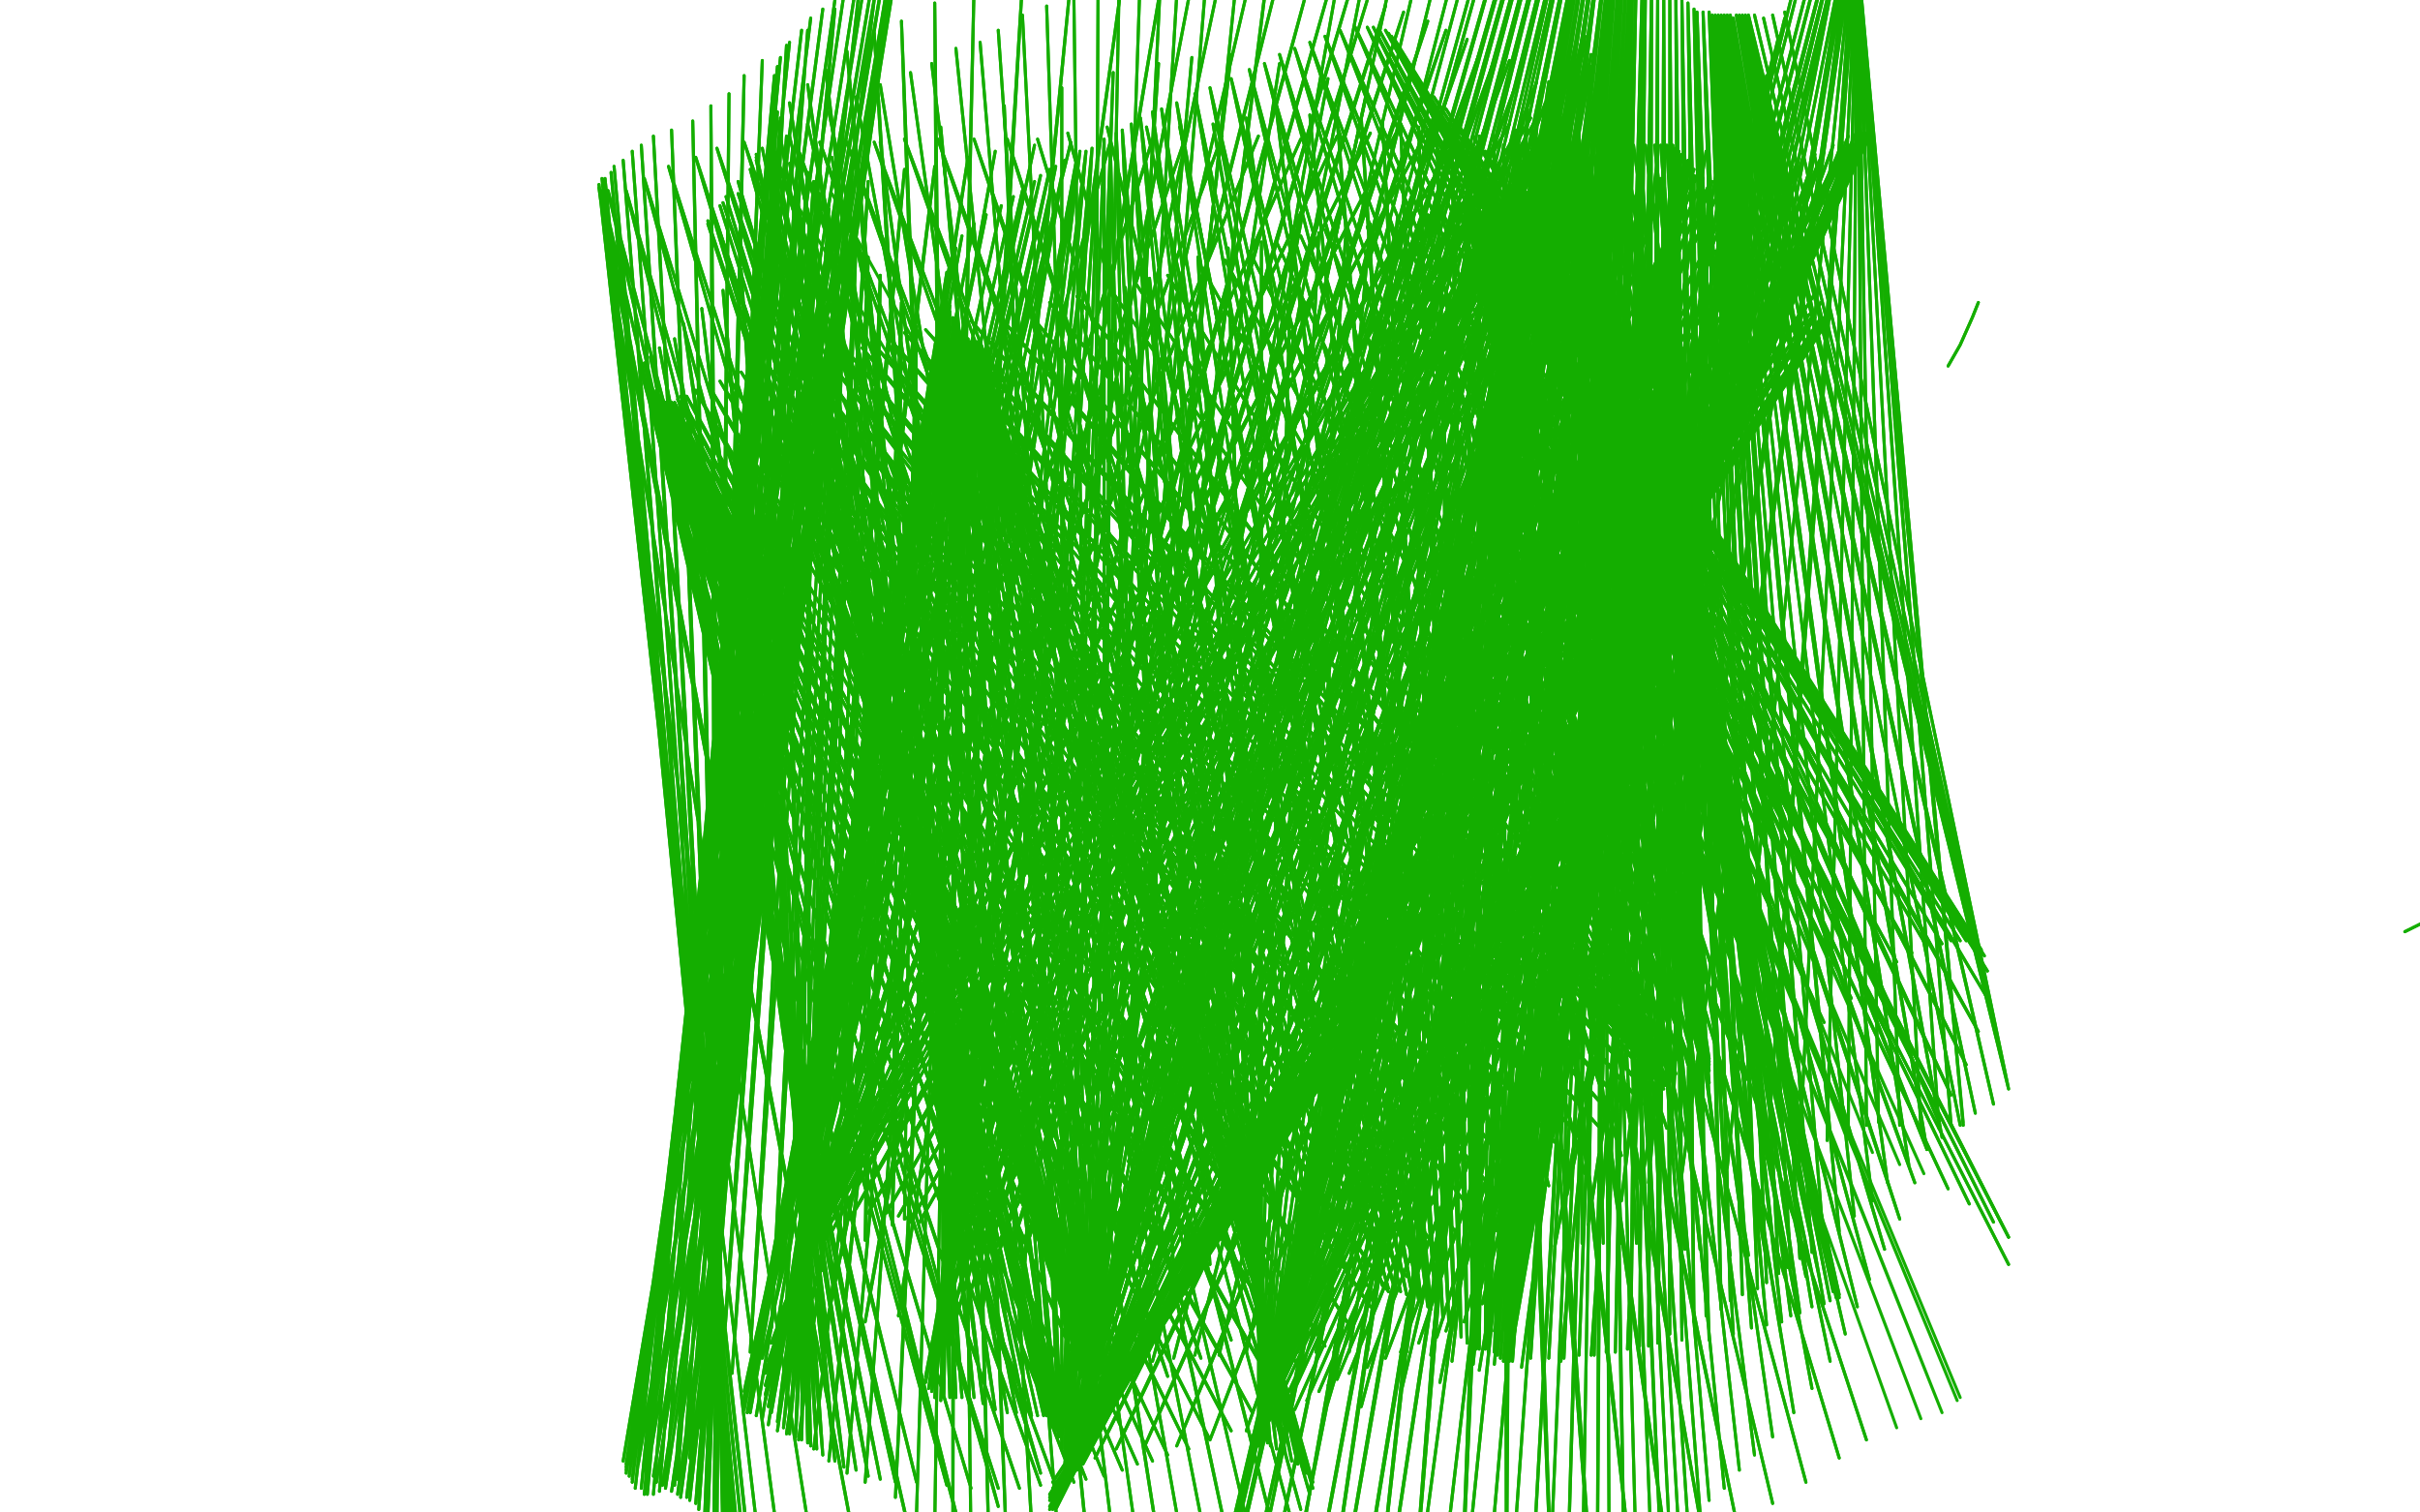 <?xml version="1.0" standalone="no"?>
<!DOCTYPE svg PUBLIC "-//W3C//DTD SVG 1.1//EN"
"http://www.w3.org/Graphics/SVG/1.1/DTD/svg11.dtd">

<svg width="800" height="500" version="1.1" xmlns="http://www.w3.org/2000/svg" xmlns:xlink="http://www.w3.org/1999/xlink" style="stroke-antialiasing: false"><desc>This SVG has been created on https://colorillo.com/</desc><rect x='0' y='0' width='800' height='500' style='fill: rgb(255,255,255); stroke-width:0' /><polyline points="795,308 827,292 827,292 854,307 854,307 888,326 888,326 924,344 924,344 955,359 955,359 983,370 983,370 1007,377 1007,377 1032,380 1032,380" style="fill: none; stroke: #14ae00; stroke-width: 1; stroke-linejoin: round; stroke-linecap: round; stroke-antialiasing: false; stroke-antialias: 0; opacity: 1.0"/>
<polyline points="795,308 827,292 827,292 854,307 854,307 888,326 888,326 924,344 924,344 955,359 955,359 983,370 983,370 1007,377 1007,377 1032,380 1064,389" style="fill: none; stroke: #14ae00; stroke-width: 1; stroke-linejoin: round; stroke-linecap: round; stroke-antialiasing: false; stroke-antialias: 0; opacity: 1.0"/>
<polyline points="474,299 474,299 474,299 532,129 532,129 467,304 467,304 531,117 531,117 459,311 459,311 529,105 529,105 450,320 450,320 528,94 528,94 442,329 442,329 527,85 527,85 433,339 433,339 526,77 526,77 424,346 424,346 525,68 525,68 414,353 523,57 402,362 521,47 393,368 517,38 386,375 512,31 379,379 508,27 373,384 503,23 367,389 499,20 362,394 495,17 358,397 490,15 352,401 485,13 346,405 478,10 340,410 472,7 333,416 464,4 328,421 458,2 323,426 452,0 320,430 446,-2 316,436 439,-2 313,441 432,-3 310,445 422,-5 308,448 413,-6 307,452 403,-6 306,455 394,-6 306,457 384,-6 307,459 371,-7 308,460 354,-7 309,462 338,-6 311,463 322,-4 312,462 309,1 314,462 298,7 316,462 289,11 318,462 280,17 322,462 273,23 325,464 267,28 329,466 261,34 333,467 257,40 336,467 255,45 339,468 252,49 341,468 250,51 343,468 250,52 345,468 250,53 345,468 254,54 346,468 261,54 347,469 275,52 348,470 291,47 349,473 311,42 350,475 332,35 351,477 351,29 351,479 368,24 352,480 383,21 352,481 394,19 352,484 407,18 352,486 423,21 352,488 439,26 352,489 452,30 352,490 464,34 352,491 474,38 351,492 482,40 351,493 491,44 351,494 503,49 351,495 514,53 350,496 524,59 350,497 532,63 349,498 539,68 349,499 545,71 349,499 553,75 349,499 560,79 348,499 567,83 348,499 572,87 348,499 577,90 348,499 581,93 347,499 584,95 347,498 588,98 347,498 592,100 347,496 596,102 347,496 598,104 347,495 600,105 347,494 602,105 348,492 603,105 348,490 605,105 350,489 604,105 350,490 604,104 351,489 602,100 352,488 600,97 353,488 595,91 354,488 589,85 356,486 582,77 356,485 577,73 358,484 571,68 362,482 568,64 369,479 565,61 378,479 563,59 389,478 561,58 400,476 560,56 412,473 559,55 425,469 559,54 438,467 558,54 450,465 558,53 463,461 557,53 476,457 556,51 489,453 556,51 503,452 555,51 516,450 555,50 526,448 554,49 538,446 554,49 548,444 553,48 556,443 553,48 565,443 552,48 573,441 551,48 579,439 549,48 584,438 547,48 589,437 544,48 592,435 540,48 595,434 537,48 599,432 535,48 603,431 532,48 605,430 529,48 607,429 526,48 608,429 524,48 608,428 524,48 608,428 522,48 606,427 523,48 602,425 521,48 597,422 522,47 591,419 522,47 584,417 522,47 578,415 522,46 572,415 522,46 567,414 522,46 562,413 522,46 557,413 522,45 552,413 522,45 547,413 522,45 541,411 522,45 536,411 522,45 530,411 522,44 523,411 522,44 517,412 522,44 509,413 522,44 502,414 522,44 493,415 522,44 485,415 522,44 475,416 522,44 466,417 522,44 458,418 522,45 451,418 522,45 443,419 522,45 434,420 522,45 426,420 522,45 415,420 522,45 404,421 521,44 396,421 521,44 381,422 519,44 373,422 519,43 362,420 517,42 352,418 516,41 344,417 516,41 336,415 515,40 329,413 514,40 324,411 514,40 318,410 513,40 314,408 512,40 304,404 508,39 301,404 506,39 297,402 503,41 293,401 499,41 287,401 492,42 281,403 483,43 275,407 472,43 271,411 462,43 267,416 453,44 263,422 442,45 260,430 430,46 257,437 416,45 255,444 404,45 254,450 392,45 253,454 381,46 253,458 367,47 253,461 354,47 253,463 342,48 254,465 329,50 255,467 320,52 257,470 309,55 259,472 299,56 261,474 287,60 263,475 277,66 265,476 268,71 267,477 258,77 268,478 250,83 270,479 245,89 272,481 239,96 276,483 232,102 279,485 226,107 283,486 223,112 287,488 218,115 291,489 215,118 296,490 213,120 303,490 212,122 313,491 212,123 321,492 213,125 330,492 214,127 337,492 215,128 344,491 216,129 349,491 217,130 355,490 218,131 359,489 219,132 365,488 220,133 371,486 221,133 376,484 221,133 381,483 222,133 386,481 223,133 393,479 224,132 400,476 225,131 407,473 227,131 414,467 230,129 422,460 234,127 430,453 238,126 438,445 241,125 446,438 245,123 453,432 249,122 459,427 254,121 465,422 258,121 470,418 262,120 475,413 266,120 481,407 269,119 487,401 273,118 494,394 277,117 501,388 280,116 509,385 285,115 517,381 289,114 523,377 294,112 529,373 299,110 534,370 306,109 539,368 313,107 543,365 321,106 546,363 330,104 549,361 339,102 550,360 347,100 550,359 356,98 551,359 366,94 551,359 375,93 551,359 386,91 551,359 397,88 551,359 405,86 551,359 413,83 551,359 422,80 551,359 430,78 551,359 438,76 551,359 445,76 551,358 452,75 551,358 459,73 552,357 465,72 554,355 470,70 556,354 476,69 558,352 482,68 560,351 487,67 562,350 493,66 563,350 500,66 564,350 508,65 564,350 516,64 565,350 522,64 565,351 528,63 565,352 532,62 565,354 537,61 565,358 543,60 565,363 549,59 563,367 554,58 562,371 560,58 558,377 565,57 552,385 570,57 545,391 575,57 536,397 578,57 525,405 581,57 514,412 583,56 502,423 586,56 492,431 590,55 484,437 594,54 478,440 596,52 475,442 600,51 469,444 603,50 463,447 606,48 458,449 609,47 452,452 611,45 446,454 613,45 442,456 614,43 439,458 615,44 436,460 616,44 432,463 617,44 428,466 618,44 424,468 618,44 421,471 618,44 418,473 618,45 416,474 616,46 414,475 614,46 414,476 611,48 414,476 608,50 414,476 602,52 414,477 594,54 414,477 585,56 414,477 575,58 414,477 566,60 415,477 558,62 415,477 549,63 415,477 541,64 415,477 534,65 416,478 527,66 416,478 521,67 416,478 515,67 416,478 511,67 416,478 507,67 416,478 504,68 416,478 501,68 416,478 498,68 416,478 495,69 416,478 491,69 416,478 487,69 416,478 480,70 416,478 472,71 416,478 462,72 416,478 453,74 416,478 445,76 416,477 436,77 416,477 427,79 416,477 417,80 417,476 406,82 418,476 396,85 419,477 387,89 420,478 380,92 422,479 372,95 424,480 365,98 425,481 357,100 427,483 349,102 429,484 341,105 431,485 335,108 432,487 331,110 433,488 328,112 434,490 326,113 434,492 324,113 433,494 324,113 430,499 323,113 427,503 323,113 422,510 322,113 415,515 322,113 408,519 321,113 401,522 321,113 393,523 321,113 385,523 320,113 378,525 320,113 370,526 320,112 361,526 319,112 351,524 319,112 342,521 318,111 333,518 317,110 327,514 316,109 321,510 316,107 315,507 315,106 309,504 315,106 303,500 315,105 296,495 314,104 286,490 314,103 280,487 314,101 274,483 313,101 269,479 313,99 264,476 313,97 260,474 313,95 257,473 313,92 254,471 313,90 252,469 314,87 250,468 315,85 248,467 316,82 247,467 318,78 246,466 322,74 246,464 326,71 246,462 331,68 246,460 335,65 247,458 338,63 249,454 342,60 252,449 344,58 258,444 347,56 266,441 349,55 273,439 352,53 286,437 356,52 297,435 357,50 311,434 359,50 325,432 361,49 338,430 363,48 351,427 365,46 365,423 367,46 377,422 369,44 388,421 371,43 400,418 374,41 411,415 377,39 423,412 381,37 433,410 384,36 445,408 389,34 458,405 395,31 471,403 400,29 485,399 407,26 498,396 413,23 512,392 418,21 524,388 423,18 536,382 428,16 551,373 433,14 564,366 438,12 577,357 443,10 590,347 448,9 603,338 452,9 612,330 454,9 620,323 456,10 627,318 458,10 632,315 459,11 637,313 460,12 642,312 461,13 645,311 462,15 648,311 463,17 650,311 465,20 651,311 467,24 652,311 470,28 653,313 474,32 655,314 478,36 656,316 482,41 657,321 487,45 657,330 491,50 654,341 497,54 650,352 502,59 645,362 508,64 641,371 513,68 637,380 517,72 633,391 520,74 628,403 523,76 623,413 525,78 618,423 526,79 614,432 527,80 610,441 528,81 605,450 529,82 599,459 529,82 593,467 530,82 586,475 530,83 580,481 530,83 575,486 530,83 570,492 530,83 565,496 530,83 562,500 530,82 558,504 530,81 555,507 530,80 552,509 530,79 549,512 529,78 546,516 529,76 541,519 529,74 537,523 530,71 532,525 530,68 528,527 531,66 523,527 531,64 518,528 532,61 512,530 532,58 506,531 533,54 499,533 533,51 491,535 533,47 483,537 533,43 475,538 533,40 467,537 533,38 457,537 532,34 449,536 530,30 442,535 528,26 433,534 526,22 425,534 526,18 418,532 525,15 412,530 524,14 406,528 524,12 404,527 524,12 402,527 523,13 403,527 521,14 406,527 519,16 414,529 517,20 426,533 515,24 439,534 512,27 455,534 509,31 467,532 505,36 483,531 501,43 498,530 497,48 513,527 494,53 526,522 490,56 539,516 488,61 551,512 486,63 563,508 485,65 574,503 484,67 586,497 484,67 597,490 484,68 608,482 484,69 617,476 484,70" style="fill: none; stroke: #14ae00; stroke-width: 1; stroke-linejoin: round; stroke-linecap: round; stroke-antialiasing: false; stroke-antialias: 0; opacity: 1.0"/>
<polyline points="664,418 664,418 664,418 488,74 488,74" style="fill: none; stroke: #14ae00; stroke-width: 1; stroke-linejoin: round; stroke-linecap: round; stroke-antialiasing: false; stroke-antialias: 0; opacity: 1.0"/>
<polyline points="664,418 664,418 664,418 488,74" style="fill: none; stroke: #14ae00; stroke-width: 1; stroke-linejoin: round; stroke-linecap: round; stroke-antialiasing: false; stroke-antialias: 0; opacity: 1.0"/>
<polyline points="664,409 664,409 664,409 491,74 491,74 664,409 664,409 492,74 492,74" style="fill: none; stroke: #14ae00; stroke-width: 1; stroke-linejoin: round; stroke-linecap: round; stroke-antialiasing: false; stroke-antialias: 0; opacity: 1.0"/>
<polyline points="474,299 474,299 474,299 532,129 532,129 467,304 467,304 531,117 531,117 459,311 459,311 529,105 529,105 450,320 450,320 528,94 528,94 442,329 442,329 527,85 527,85 433,339 433,339 526,77 526,77 424,346 424,346 525,68 414,353 523,57 402,362 521,47 393,368 517,38 386,375 512,31 379,379 508,27 373,384 503,23 367,389 499,20 362,394 495,17 358,397 490,15 352,401 485,13 346,405 478,10 340,410 472,7 333,416 464,4 328,421 458,2 323,426 452,0 320,430 446,-2 316,436 439,-2 313,441 432,-3 310,445 422,-5 308,448 413,-6 307,452 403,-6 306,455 394,-6 306,457 384,-6 307,459 371,-7 308,460 354,-7 309,462 338,-6 311,463 322,-4 312,462 309,1 314,462 298,7 316,462 289,11 318,462 280,17 322,462 273,23 325,464 267,28 329,466 261,34 333,467 257,40 336,467 255,45 339,468 252,49 341,468 250,51 343,468 250,52 345,468 250,53 345,468 254,54 346,468 261,54 347,469 275,52 348,470 291,47 349,473 311,42 350,475 332,35 351,477 351,29 351,479 368,24 352,480 383,21 352,481 394,19 352,484 407,18 352,486 423,21 352,488 439,26 352,489 452,30 352,490 464,34 352,491 474,38 351,492 482,40 351,493 491,44 351,494 503,49 351,495 514,53 350,496 524,59 350,497 532,63 349,498 539,68 349,499 545,71 349,499 553,75 349,499 560,79 348,499 567,83 348,499 572,87 348,499 577,90 348,499 581,93 347,499 584,95 347,498 588,98 347,498 592,100 347,496 596,102 347,496 598,104 347,495 600,105 347,494 602,105 348,492 603,105 348,490 605,105 350,489 604,105 350,490 604,104 351,489 602,100 352,488 600,97 353,488 595,91 354,488 589,85 356,486 582,77 356,485 577,73 358,484 571,68 362,482 568,64 369,479 565,61 378,479 563,59 389,478 561,58 400,476 560,56 412,473 559,55 425,469 559,54 438,467 558,54 450,465 558,53 463,461 557,53 476,457 556,51 489,453 556,51 503,452 555,51 516,450 555,50 526,448 554,49 538,446 554,49 548,444 553,48 556,443 553,48 565,443 552,48 573,441 551,48 579,439 549,48 584,438 547,48 589,437 544,48 592,435 540,48 595,434 537,48 599,432 535,48 603,431 532,48 605,430 529,48 607,429 526,48 608,429 524,48 608,428 524,48 608,428 522,48 606,427 523,48 602,425 521,48 597,422 522,47 591,419 522,47 584,417 522,47 578,415 522,46 572,415 522,46 567,414 522,46 562,413 522,46 557,413 522,45 552,413 522,45 547,413 522,45 541,411 522,45 536,411 522,45 530,411 522,44 523,411 522,44 517,412 522,44 509,413 522,44 502,414 522,44 493,415 522,44 485,415 522,44 475,416 522,44 466,417 522,44 458,418 522,45 451,418 522,45 443,419 522,45 434,420 522,45 426,420 522,45 415,420 522,45 404,421 521,44 396,421 521,44 381,422 519,44 373,422 519,43 362,420 517,42 352,418 516,41 344,417 516,41 336,415 515,40 329,413 514,40 324,411 514,40 318,410 513,40 314,408 512,40 304,404 508,39 301,404 506,39 297,402 503,41 293,401 499,41 287,401 492,42 281,403 483,43 275,407 472,43 271,411 462,43 267,416 453,44 263,422 442,45 260,430 430,46 257,437 416,45 255,444 404,45 254,450 392,45 253,454 381,46 253,458 367,47 253,461 354,47 253,463 342,48 254,465 329,50 255,467 320,52 257,470 309,55 259,472 299,56 261,474 287,60 263,475 277,66 265,476 268,71 267,477 258,77 268,478 250,83 270,479 245,89 272,481 239,96 276,483 232,102 279,485 226,107 283,486 223,112 287,488 218,115 291,489 215,118 296,490 213,120 303,490 212,122 313,491 212,123 321,492 213,125 330,492 214,127 337,492 215,128 344,491 216,129 349,491 217,130 355,490 218,131 359,489 219,132 365,488 220,133 371,486 221,133 376,484 221,133 381,483 222,133 386,481 223,133 393,479 224,132 400,476 225,131 407,473 227,131 414,467 230,129 422,460 234,127 430,453 238,126 438,445 241,125 446,438 245,123 453,432 249,122 459,427 254,121 465,422 258,121 470,418 262,120 475,413 266,120 481,407 269,119 487,401 273,118 494,394 277,117 501,388 280,116 509,385 285,115 517,381 289,114 523,377 294,112 529,373 299,110 534,370 306,109 539,368 313,107 543,365 321,106 546,363 330,104 549,361 339,102 550,360 347,100 550,359 356,98 551,359 366,94 551,359 375,93 551,359 386,91 551,359 397,88 551,359 405,86 551,359 413,83 551,359 422,80 551,359 430,78 551,359 438,76 551,359 445,76 551,358 452,75 551,358 459,73 552,357 465,72 554,355 470,70 556,354 476,69 558,352 482,68 560,351 487,67 562,350 493,66 563,350 500,66 564,350 508,65 564,350 516,64 565,350 522,64 565,351 528,63 565,352 532,62 565,354 537,61 565,358 543,60 565,363 549,59 563,367 554,58 562,371 560,58 558,377 565,57 552,385 570,57 545,391 575,57 536,397 578,57 525,405 581,57 514,412 583,56 502,423 586,56 492,431 590,55 484,437 594,54 478,440 596,52 475,442 600,51 469,444 603,50 463,447 606,48 458,449 609,47 452,452 611,45 446,454 613,45 442,456 614,43 439,458 615,44 436,460 616,44 432,463 617,44 428,466 618,44 424,468 618,44 421,471 618,44 418,473 618,45 416,474 616,46 414,475 614,46 414,476 611,48 414,476 608,50 414,476 602,52 414,477 594,54 414,477 585,56 414,477 575,58 414,477 566,60 415,477 558,62 415,477 549,63 415,477 541,64 415,477 534,65 416,478 527,66 416,478 521,67 416,478 515,67 416,478 511,67 416,478 507,67 416,478 504,68 416,478 501,68 416,478 498,68 416,478 495,69 416,478 491,69 416,478 487,69 416,478 480,70 416,478 472,71 416,478 462,72 416,478 453,74 416,478 445,76 416,477 436,77 416,477 427,79 416,477 417,80 417,476 406,82 418,476 396,85 419,477 387,89 420,478 380,92 422,479 372,95 424,480 365,98 425,481 357,100 427,483 349,102 429,484 341,105 431,485 335,108 432,487 331,110 433,488 328,112 434,490 326,113 434,492 324,113 433,494 324,113 430,499 323,113 427,503 323,113 422,510 322,113 415,515 322,113 408,519 321,113 401,522 321,113 393,523 321,113 385,523 320,113 378,525 320,113 370,526 320,112 361,526 319,112 351,524 319,112 342,521 318,111 333,518 317,110 327,514 316,109 321,510 316,107 315,507 315,106 309,504 315,106 303,500 315,105 296,495 314,104 286,490 314,103 280,487 314,101 274,483 313,101 269,479 313,99 264,476 313,97 260,474 313,95 257,473 313,92 254,471 313,90 252,469 314,87 250,468 315,85 248,467 316,82 247,467 318,78 246,466 322,74 246,464 326,71 246,462 331,68 246,460 335,65 247,458 338,63 249,454 342,60 252,449 344,58 258,444 347,56 266,441 349,55 273,439 352,53 286,437 356,52 297,435 357,50 311,434 359,50 325,432 361,49 338,430 363,48 351,427 365,46 365,423 367,46 377,422 369,44 388,421 371,43 400,418 374,41 411,415 377,39 423,412 381,37 433,410 384,36 445,408 389,34 458,405 395,31 471,403 400,29 485,399 407,26 498,396 413,23 512,392 418,21 524,388 423,18 536,382 428,16 551,373 433,14 564,366 438,12 577,357 443,10 590,347 448,9 603,338 452,9 612,330 454,9 620,323 456,10 627,318 458,10 632,315 459,11 637,313 460,12 642,312 461,13 645,311 462,15 648,311 463,17 650,311 465,20 651,311 467,24 652,311 470,28 653,313 474,32 655,314 478,36 656,316 482,41 657,321 487,45 657,330 491,50 654,341 497,54 650,352 502,59 645,362 508,64 641,371 513,68 637,380 517,72 633,391 520,74 628,403 523,76 623,413 525,78 618,423 526,79 614,432 527,80 610,441 528,81 605,450 529,82 599,459 529,82 593,467 530,82 586,475 530,83 580,481 530,83 575,486 530,83 570,492 530,83 565,496 530,83 562,500 530,82 558,504 530,81 555,507 530,80 552,509 530,79 549,512 529,78 546,516 529,76 541,519 529,74 537,523 530,71 532,525 530,68 528,527 531,66 523,527 531,64 518,528 532,61 512,530 532,58 506,531 533,54 499,533 533,51 491,535 533,47 483,537 533,43 475,538 533,40 467,537 533,38 457,537 532,34 449,536 530,30 442,535 528,26 433,534 526,22 425,534 526,18 418,532 525,15 412,530 524,14 406,528 524,12 404,527 524,12 402,527 523,13 403,527 521,14 406,527 519,16 414,529 517,20 426,533 515,24 439,534 512,27 455,534 509,31 467,532 505,36 483,531 501,43 498,530 497,48 513,527 494,53 526,522 490,56 539,516 488,61 551,512 486,63 563,508 485,65 574,503 484,67 586,497 484,67 597,490 484,68 608,482 484,69 617,476 484,70 627,472 484,70 635,469 484,71 642,467 485,71 647,463 486,72 648,462 486,72" style="fill: none; stroke: #14ae00; stroke-width: 1; stroke-linejoin: round; stroke-linecap: round; stroke-antialiasing: false; stroke-antialias: 0; opacity: 1.0"/>
<polyline points="492,74 664,409 492,73 664,409 492,72 664,409 492,71 659,404 492,70 651,398 492,69 644,393 492,67" style="fill: none; stroke: #14ae00; stroke-width: 1; stroke-linejoin: round; stroke-linecap: round; stroke-antialiasing: false; stroke-antialias: 0; opacity: 1.0"/>
<polyline points="664,409 664,409 664,409 491,74 491,74 664,409 664,409 492,74 664,409 492,73 664,409 492,72 664,409 492,71 659,404 492,70 651,398 492,69 644,393 492,67 636,388 492,65 628,385 492,63 619,381 492,62 610,375 492,62" style="fill: none; stroke: #14ae00; stroke-width: 1; stroke-linejoin: round; stroke-linecap: round; stroke-antialiasing: false; stroke-antialias: 0; opacity: 1.0"/>
<polyline points="303,401 299,403 299,403 303,108 303,108 295,405 295,405 298,100 298,100 286,410 286,410 291,91 291,91 279,415 279,415 287,85 287,85 272,420 272,420 283,80 283,80 266,425 266,425 280,76 280,76 260,431 260,431 277,72 277,72 255,439 274,69 248,447 271,64 242,454 269,60 238,461 267,57 234,467 265,54 231,472 264,52 228,477 262,49 228,482 260,45 226,485 258,43 224,489 258,39 223,491 257,37 220,492 256,34 218,493 256,31 216,494 256,27 214,494 256,25 213,494 257,22 213,494 258,19 212,492 261,14 210,492 265,10 209,490 268,6 209,489 272,3 208,488 276,0 207,487 279,-2 207,486 283,-5 207,485 286,-7 207,484 289,-10 206,483 291,-12 208,484 293,-14 211,484 295,-14 213,486 295,-15 214,487 297,-15 216,488 296,-15 217,490 296,-15 219,491 296,-15 220,492 296,-14 222,493 296,-13 224,494 294,-10 225,495 290,-8 227,495 284,-3 228,496 276,3 230,497 267,10 231,499 260,15 233,500 252,20 234,502 246,25 236,504 241,31 237,507 235,35 239,509 229,40 240,511 222,43 241,514 216,45 242,517 212,48 243,520 209,50 243,523 206,53 244,526 203,55 245,528 202,57 246,531 200,59 248,533 199,59 250,535 198,61 254,537 198,61 261,538 198,62 272,535 198,62 286,529 199,63 303,517 201,63 318,508 207,63 330,498 213,59 344,487 221,55 355,477 230,52 365,467 237,49 376,461 246,47 386,455 255,47 397,449 263,47 407,443 271,47 416,438 280,47 424,434 289,47 433,430 299,46 441,427 310,46 447,425 322,46 452,425 333,46 457,425 343,46 459,426 353,44 461,426 366,42 463,427 379,42 465,428 390,42 467,429 401,41 469,430 412,39 470,431 422,37 472,432 433,38 473,433 442,39 475,435 450,39 477,436 457,40 479,438 463,41 481,440 469,42 483,442 475,43 485,444 480,44 487,445 485,45 488,446 489,45 489,446 494,45 491,446 502,46 492,447 510,47 494,447 517,48 495,448 524,49 496,449 529,50 497,450 534,51 498,450 538,52 498,450 543,52 498,450 548,52 499,450 554,52 499,450 559,50 499,450 564,50 499,450 569,48 498,448 572,45 498,445 576,41 496,443 579,37 494,440 582,31 492,436 584,25 490,431 586,19 489,428 588,12 488,424 590,6 488,421 592,0 488,418 595,-6 489,415 599,-10 491,412 602,-14 495,407 605,-17 501,401 607,-19 508,398 609,-21 518,395 609,-22 529,392 611,-22 543,389 612,-22 556,388 613,-22 571,386 613,-22 584,383 614,-22 595,380 614,-22 604,377 614,-22 611,374 614,-22 617,372 614,-21 621,371 614,-20 628,372 614,-19 635,373 614,-19 641,373 614,-18 645,372 614,-16 649,372 613,-14" style="fill: none; stroke: #14ae00; stroke-width: 1; stroke-linejoin: round; stroke-linecap: round; stroke-antialiasing: false; stroke-antialias: 0; opacity: 1.0"/>
<polyline points="303,401 299,403 299,403 303,108 303,108 295,405 295,405 298,100 298,100 286,410 286,410 291,91 291,91 279,415 279,415 287,85 287,85 272,420 272,420 283,80 283,80 266,425 266,425 280,76 280,76 260,431 260,431 277,72 255,439 274,69 248,447 271,64 242,454 269,60 238,461 267,57 234,467 265,54 231,472 264,52 228,477 262,49 228,482 260,45 226,485 258,43 224,489 258,39 223,491 257,37 220,492 256,34 218,493 256,31 216,494 256,27 214,494 256,25 213,494 257,22 213,494 258,19 212,492 261,14 210,492 265,10 209,490 268,6 209,489 272,3 208,488 276,0 207,487 279,-2 207,486 283,-5 207,485 286,-7 207,484 289,-10 206,483 291,-12 208,484 293,-14 211,484 295,-14 213,486 295,-15 214,487 297,-15 216,488 296,-15 217,490 296,-15 219,491 296,-15 220,492 296,-14 222,493 296,-13 224,494 294,-10 225,495 290,-8 227,495 284,-3 228,496 276,3 230,497 267,10 231,499 260,15 233,500 252,20 234,502 246,25 236,504 241,31 237,507 235,35 239,509 229,40 240,511 222,43 241,514 216,45 242,517 212,48 243,520 209,50 243,523 206,53 244,526 203,55 245,528 202,57 246,531 200,59 248,533 199,59 250,535 198,61 254,537 198,61 261,538 198,62 272,535 198,62 286,529 199,63 303,517 201,63 318,508 207,63 330,498 213,59 344,487 221,55 355,477 230,52 365,467 237,49 376,461 246,47 386,455 255,47 397,449 263,47 407,443 271,47 416,438 280,47 424,434 289,47 433,430 299,46 441,427 310,46 447,425 322,46 452,425 333,46 457,425 343,46 459,426 353,44 461,426 366,42 463,427 379,42 465,428 390,42 467,429 401,41 469,430 412,39 470,431 422,37 472,432 433,38 473,433 442,39 475,435 450,39 477,436 457,40 479,438 463,41 481,440 469,42 483,442 475,43 485,444 480,44 487,445 485,45 488,446 489,45 489,446 494,45 491,446 502,46 492,447 510,47 494,447 517,48 495,448 524,49 496,449 529,50 497,450 534,51 498,450 538,52 498,450 543,52 498,450 548,52 499,450 554,52 499,450 559,50 499,450 564,50 499,450 569,48 498,448 572,45 498,445 576,41 496,443 579,37 494,440 582,31 492,436 584,25 490,431 586,19 489,428 588,12 488,424 590,6 488,421 592,0 488,418 595,-6 489,415 599,-10 491,412 602,-14 495,407 605,-17 501,401 607,-19 508,398 609,-21 518,395 609,-22 529,392 611,-22 543,389 612,-22 556,388 613,-22 571,386 613,-22 584,383 614,-22 595,380 614,-22 604,377 614,-22 611,374 614,-22 617,372 614,-21 621,371 614,-20 628,372 614,-19 635,373 614,-19 641,373 614,-18 645,372 614,-16 649,372 613,-14 649,371 613,-13" style="fill: none; stroke: #14ae00; stroke-width: 1; stroke-linejoin: round; stroke-linecap: round; stroke-antialiasing: false; stroke-antialias: 0; opacity: 1.0"/>
<polyline points="664,360 664,360 664,360 590,4 590,4 664,360 664,360 586,5 586,5 664,360 664,360 583,6 583,6 664,360 664,360 580,5 580,5 664,360 664,360 578,5 578,5 664,360 664,360 577,5 577,5 659,365 659,365 576,5 576,5 653,368 575,5 648,372 575,5 642,376 574,5 637,380 573,6 631,385 572,5 624,391 571,5 619,397 571,5 613,402 571,5 608,407 570,5 603,412 570,5 599,414 569,5 595,416 568,5 592,419 567,5 588,421 566,5 584,424 565,4 581,426 563,4 576,428 561,4 572,430 560,3 569,433 558,1 564,435 556,0 560,437 554,-1 556,439 552,-1 552,441 550,-2 548,443 548,-3 545,445 546,-5 542,445 546,-6 539,446 544,-7 534,447 543,-9 531,447 541,-10 527,448 540,-13 522,448 539,-14 517,449 538,-16 512,449 537,-18 506,449 536,-19 500,450 535,-21 494,451 534,-21 487,451 533,-21 480,450 532,-23 473,448 530,-25 465,447 529,-28 458,447 528,-31 452,447 527,-33 446,447 526,-34 441,447 526,-35 435,447 525,-35 429,447 523,-36 422,447 521,-37 412,447 520,-39 403,448 518,-40 395,448 516,-42 388,449 514,-44 381,450 512,-46 374,451 510,-48 369,452 508,-49 364,454 505,-50 361,456 501,-50 360,458 499,-50 360,459 495,-50 360,459 491,-50 360,459 485,-50 360,459 478,-50 360,459 469,-50 360,460 459,-50 360,460 449,-45 360,460 422,-33 361,460 411,-29 361,460 400,-23 361,460 390,-18 361,460 384,-14 361,460 377,-10 361,460 370,-7 361,460 363,-4 361,460 355,-1 361,460 346,2 361,460 338,5 361,460 330,10 361,460 324,14 361,460 316,16 361,460 308,21 361,460 301,24 361,460 291,28 361,459 283,32 361,459 274,37 361,459 267,41 361,459 261,45 361,459 254,51 360,459 248,56 360,459 244,60 360,459 240,65 359,458 238,68 359,458 236,71 359,457 234,73 359,457 234,74 359,456 234,74 359,454 234,73 359,452 236,71 361,444 239,67 365,431 244,64 371,413 251,63" style="fill: none; stroke: #14ae00; stroke-width: 1; stroke-linejoin: round; stroke-linecap: round; stroke-antialiasing: false; stroke-antialias: 0; opacity: 1.0"/>
<polyline points="664,360 664,360 664,360 590,4 590,4 664,360 664,360 586,5 586,5 664,360 664,360 583,6 583,6 664,360 664,360 580,5 580,5 664,360 664,360 578,5 578,5 664,360 664,360 577,5 577,5 659,365 659,365 576,5 653,368 575,5 648,372 575,5 642,376 574,5 637,380 573,6 631,385 572,5 624,391 571,5 619,397 571,5 613,402 571,5 608,407 570,5 603,412 570,5 599,414 569,5 595,416 568,5 592,419 567,5 588,421 566,5 584,424 565,4 581,426 563,4 576,428 561,4 572,430 560,3 569,433 558,1 564,435 556,0 560,437 554,-1 556,439 552,-1 552,441 550,-2 548,443 548,-3 545,445 546,-5 542,445 546,-6 539,446 544,-7 534,447 543,-9 531,447 541,-10 527,448 540,-13 522,448 539,-14 517,449 538,-16 512,449 537,-18 506,449 536,-19 500,450 535,-21 494,451 534,-21 487,451 533,-21 480,450 532,-23 473,448 530,-25 465,447 529,-28 458,447 528,-31 452,447 527,-33 446,447 526,-34 441,447 526,-35 435,447 525,-35 429,447 523,-36 422,447 521,-37 412,447 520,-39 403,448 518,-40 395,448 516,-42 388,449 514,-44 381,450 512,-46 374,451 510,-48 369,452 508,-49 364,454 505,-50 361,456 501,-50 360,458 499,-50 360,459 495,-50 360,459 491,-50 360,459 485,-50 360,459 478,-50 360,459 469,-50 360,460 459,-50 360,460 449,-45 360,460 422,-33 361,460 411,-29 361,460 400,-23 361,460 390,-18 361,460 384,-14 361,460 377,-10 361,460 370,-7 361,460 363,-4 361,460 355,-1 361,460 346,2 361,460 338,5 361,460 330,10 361,460 324,14 361,460 316,16 361,460 308,21 361,460 301,24 361,460 291,28 361,459 283,32 361,459 274,37 361,459 267,41 361,459 261,45 361,459 254,51 360,459 248,56 360,459 244,60 360,459 240,65 359,458 238,68 359,458 236,71 359,457 234,73 359,457 234,74 359,456 234,74 359,454 234,73 359,452 236,71 361,444 239,67 365,431 244,64 371,413 251,63 383,392 260,62 423,330 275,64" style="fill: none; stroke: #14ae00; stroke-width: 1; stroke-linejoin: round; stroke-linecap: round; stroke-antialiasing: false; stroke-antialias: 0; opacity: 1.0"/>
<polyline points="644,121 644,121 644,121 648,114 648,114 652,105 652,105 654,100 654,100" style="fill: none; stroke: #14ae00; stroke-width: 1; stroke-linejoin: round; stroke-linecap: round; stroke-antialiasing: false; stroke-antialias: 0; opacity: 1.0"/>
<polyline points="644,121 644,121 644,121 648,114 648,114 652,105 652,105 654,100" style="fill: none; stroke: #14ae00; stroke-width: 1; stroke-linejoin: round; stroke-linecap: round; stroke-antialiasing: false; stroke-antialias: 0; opacity: 1.0"/>
</svg>
